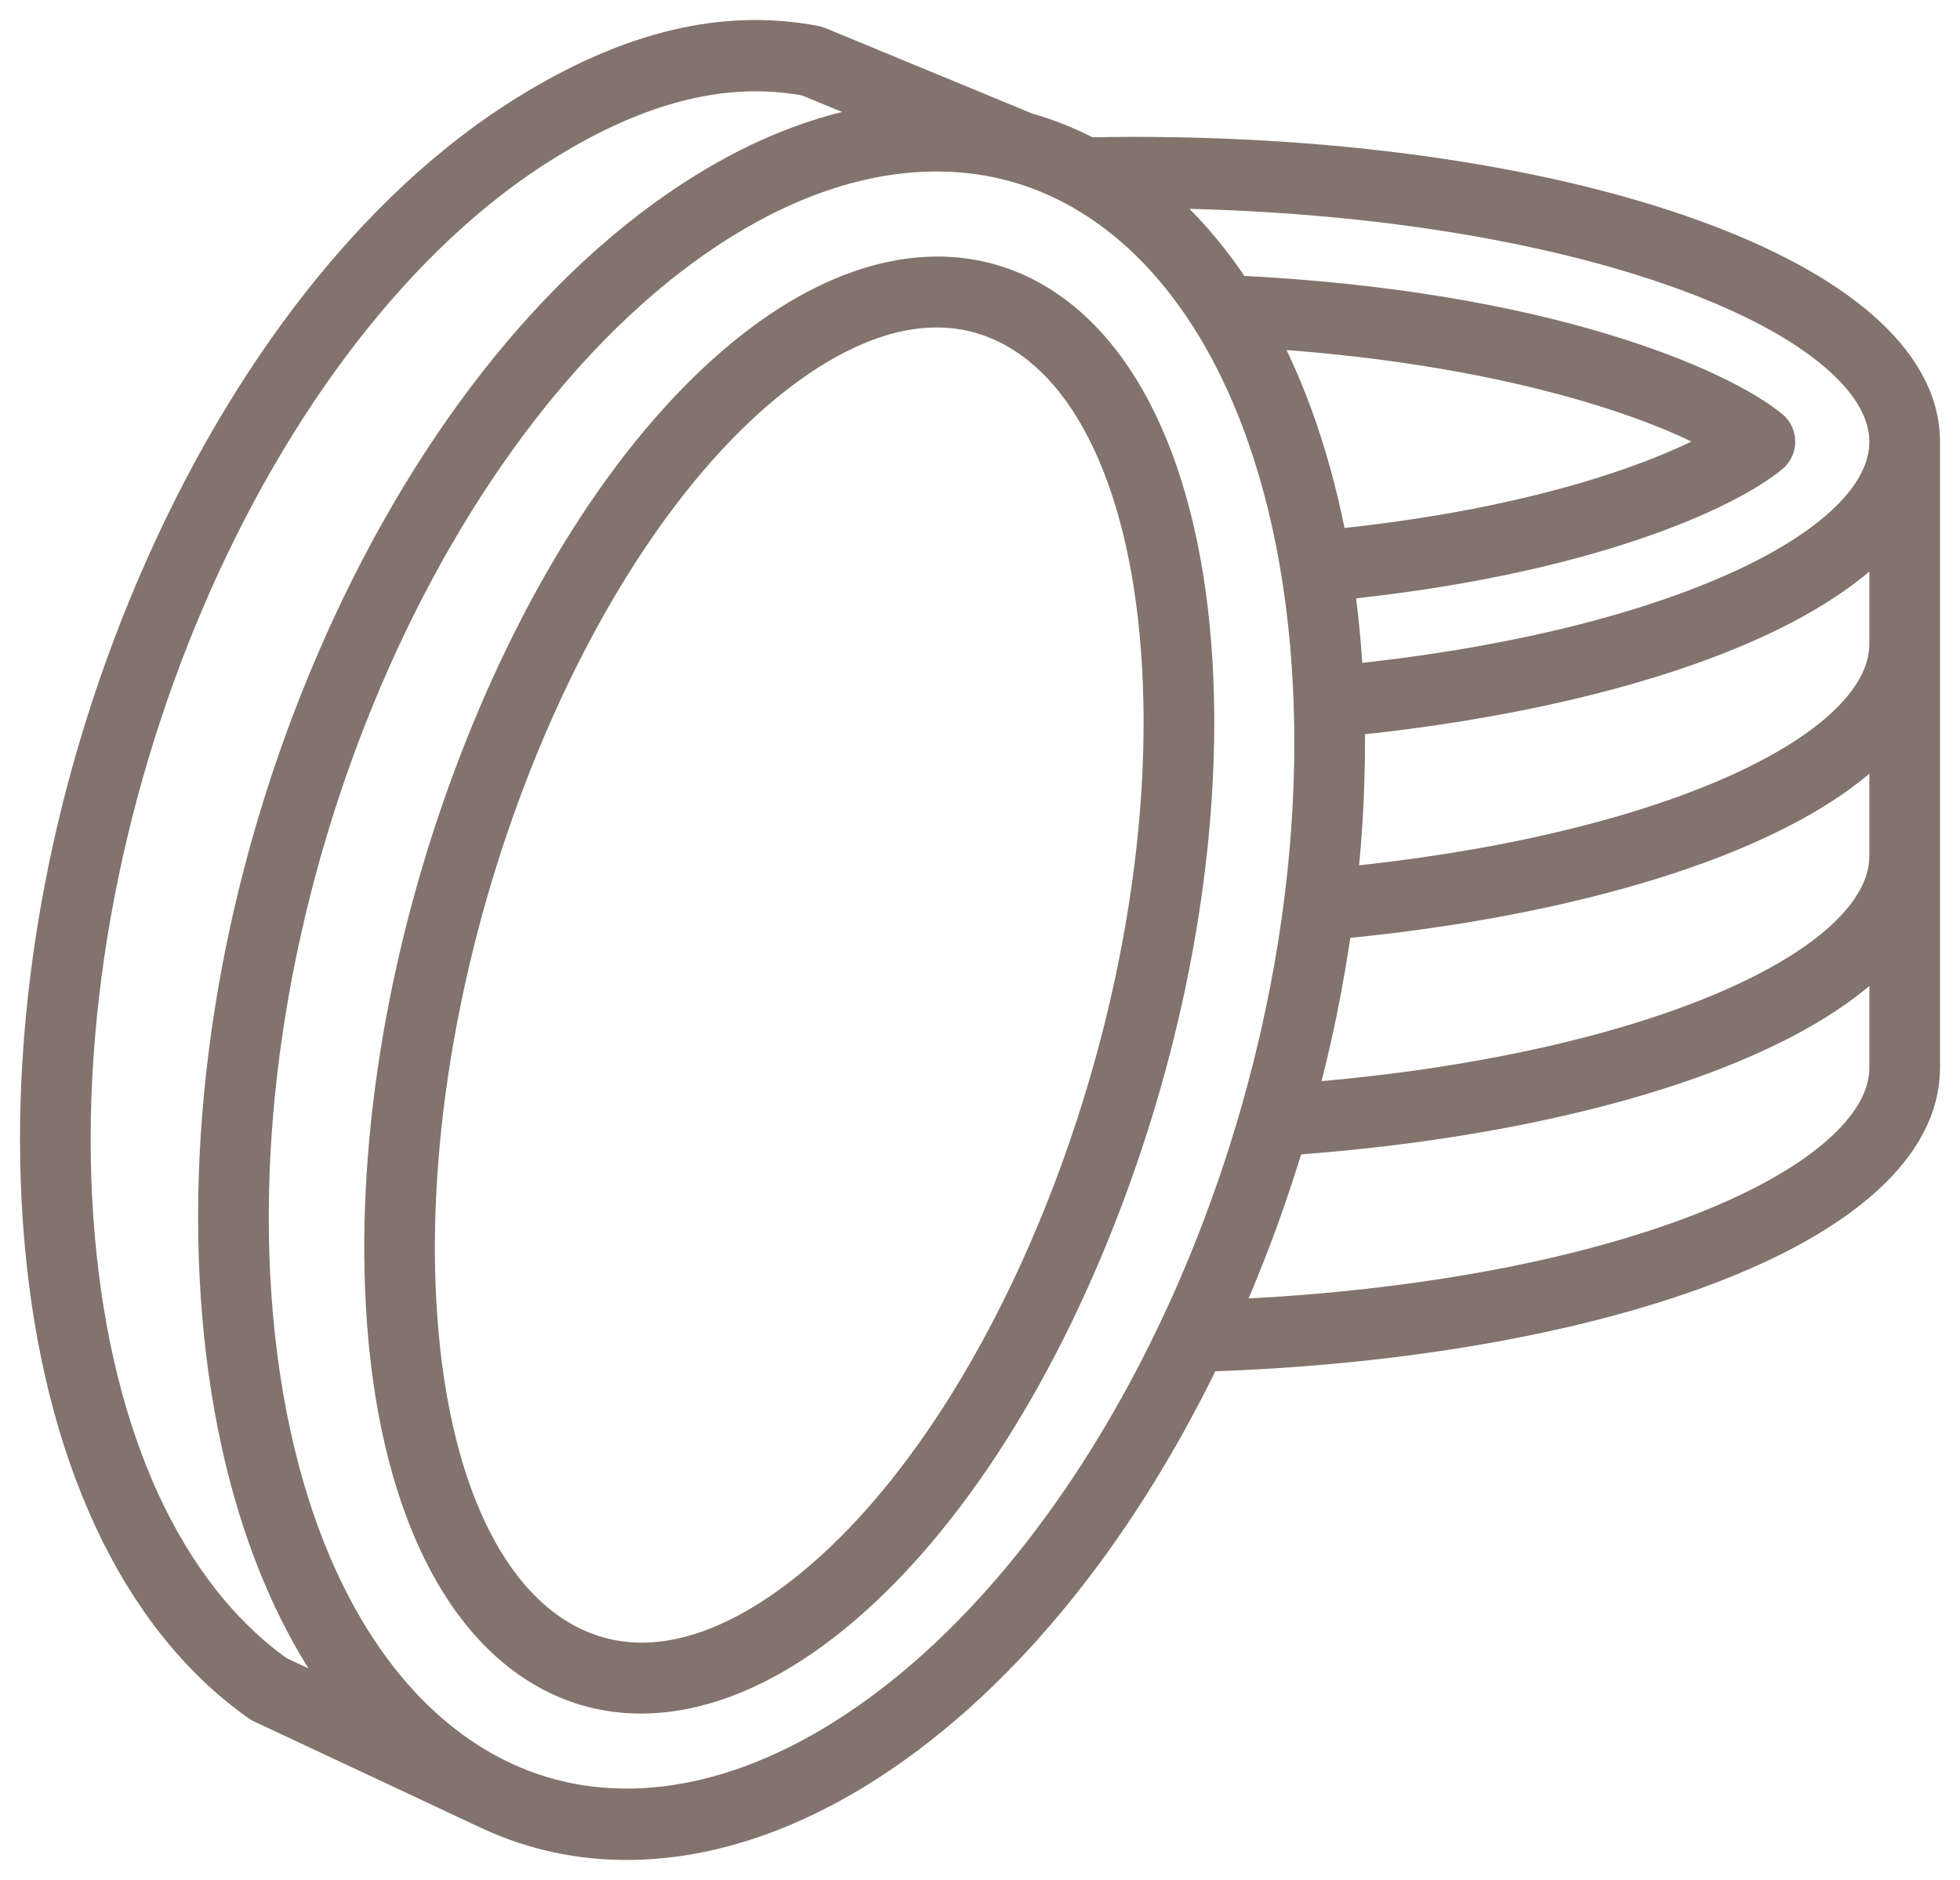 <svg width="49" height="47" viewBox="0 0 49 47" fill="none" xmlns="http://www.w3.org/2000/svg">
<path d="M25.491 7.376C23.556 6.447 21.214 6.928 18.895 8.731C16.244 10.793 13.822 14.372 12.074 18.809C10.332 23.23 9.462 27.988 9.626 32.205C9.816 37.117 11.4 40.642 13.971 41.878C14.616 42.187 15.305 42.34 16.024 42.34C17.463 42.34 19.021 41.726 20.568 40.523C23.219 38.461 25.641 34.882 27.389 30.445C29.131 26.023 30 21.266 29.837 17.049C29.646 12.138 28.062 8.612 25.491 7.376ZM20.103 39.901C17.993 41.543 15.985 41.981 14.298 41.171C11.994 40.063 10.57 36.784 10.391 32.174C10.062 23.693 14.085 13.455 19.359 9.353C20.781 8.247 22.156 7.687 23.418 7.687C24.029 7.687 24.614 7.819 25.165 8.084C27.469 9.191 28.893 12.47 29.071 17.08C29.4 25.562 25.377 35.799 20.103 39.901ZM48 11.041C48 7.049 39.368 3.922 28.348 3.922C27.964 3.922 27.576 3.927 27.191 3.935C27.168 3.922 27.145 3.909 27.121 3.896C26.642 3.649 26.146 3.454 25.637 3.31L20.443 1.164C20.42 1.154 20.395 1.147 20.37 1.142C18.113 0.707 15.766 1.27 13.195 2.862C9.496 5.151 6.204 9.341 3.924 14.659C1.651 19.964 0.651 25.769 1.109 31.003C1.574 36.325 3.489 40.425 6.501 42.548C6.519 42.561 6.539 42.572 6.559 42.582L12.309 45.277C13.366 45.76 14.496 46 15.666 46C17.526 46 19.49 45.393 21.43 44.193C24.798 42.108 27.829 38.447 30.065 33.793C34.846 33.647 39.283 32.889 42.581 31.653C46.075 30.343 48 28.585 48 26.701L48 11.041ZM31.315 8.193C37.476 8.546 41.641 9.974 43.328 11.04C41.977 11.883 38.672 13.21 33.208 13.744C32.824 11.631 32.182 9.759 31.315 8.193ZM33.617 17.907C37.562 17.519 41.124 16.683 43.679 15.545C45.329 14.809 46.524 13.972 47.234 13.068V16.093C47.234 18.886 41.452 21.424 33.418 22.193C33.581 20.747 33.648 19.312 33.617 17.907ZM41.849 6.654C45.271 7.849 47.234 9.448 47.234 11.041C47.234 13.801 41.52 16.337 33.589 17.124C33.571 16.764 33.547 16.406 33.516 16.05C33.471 15.527 33.41 15.016 33.336 14.516C39.645 13.893 43.151 12.24 44.238 11.345C44.328 11.271 44.381 11.159 44.381 11.041C44.381 10.923 44.328 10.811 44.238 10.737C43.016 9.731 38.649 7.749 30.832 7.385C30.134 6.31 29.317 5.407 28.395 4.704C33.483 4.708 38.26 5.4 41.849 6.654ZM1.871 30.934C0.95 20.394 6.208 8.101 13.592 3.53C15.98 2.052 18.14 1.519 20.192 1.903L22.891 3.018C21.187 3.12 19.407 3.72 17.648 4.81C13.949 7.099 10.657 11.289 8.377 16.608C6.103 21.913 5.104 27.717 5.561 32.952C5.934 37.21 7.255 40.703 9.298 43.006L6.909 41.886C4.104 39.891 2.315 36.004 1.871 30.934ZM21.033 43.524C18.073 45.356 15.077 45.711 12.562 44.535C12.562 44.535 12.377 44.447 12.302 44.408C8.994 42.701 6.815 38.499 6.324 32.882C5.402 22.342 10.66 10.049 18.045 5.478C19.86 4.354 21.689 3.787 23.412 3.787C24.596 3.787 25.73 4.054 26.775 4.594C30.083 6.302 32.262 10.503 32.753 16.12C33.675 26.66 28.417 38.953 21.033 43.524ZM47.234 26.701C47.234 28.211 45.442 29.748 42.317 30.919C39.184 32.093 34.984 32.826 30.434 32.998C30.524 32.798 30.613 32.598 30.7 32.395C31.262 31.084 31.746 29.742 32.15 28.386C36.456 28.087 40.387 27.273 43.243 26.088C45.121 25.309 46.464 24.409 47.234 23.428V26.701ZM47.234 21.397C47.234 24.321 40.885 26.948 32.377 27.585C32.794 26.059 33.109 24.519 33.318 22.988C37.343 22.616 40.985 21.782 43.601 20.632C45.291 19.888 46.513 19.04 47.234 18.121V21.397Z" fill="#82736C" stroke="#82736C"/>
</svg>
